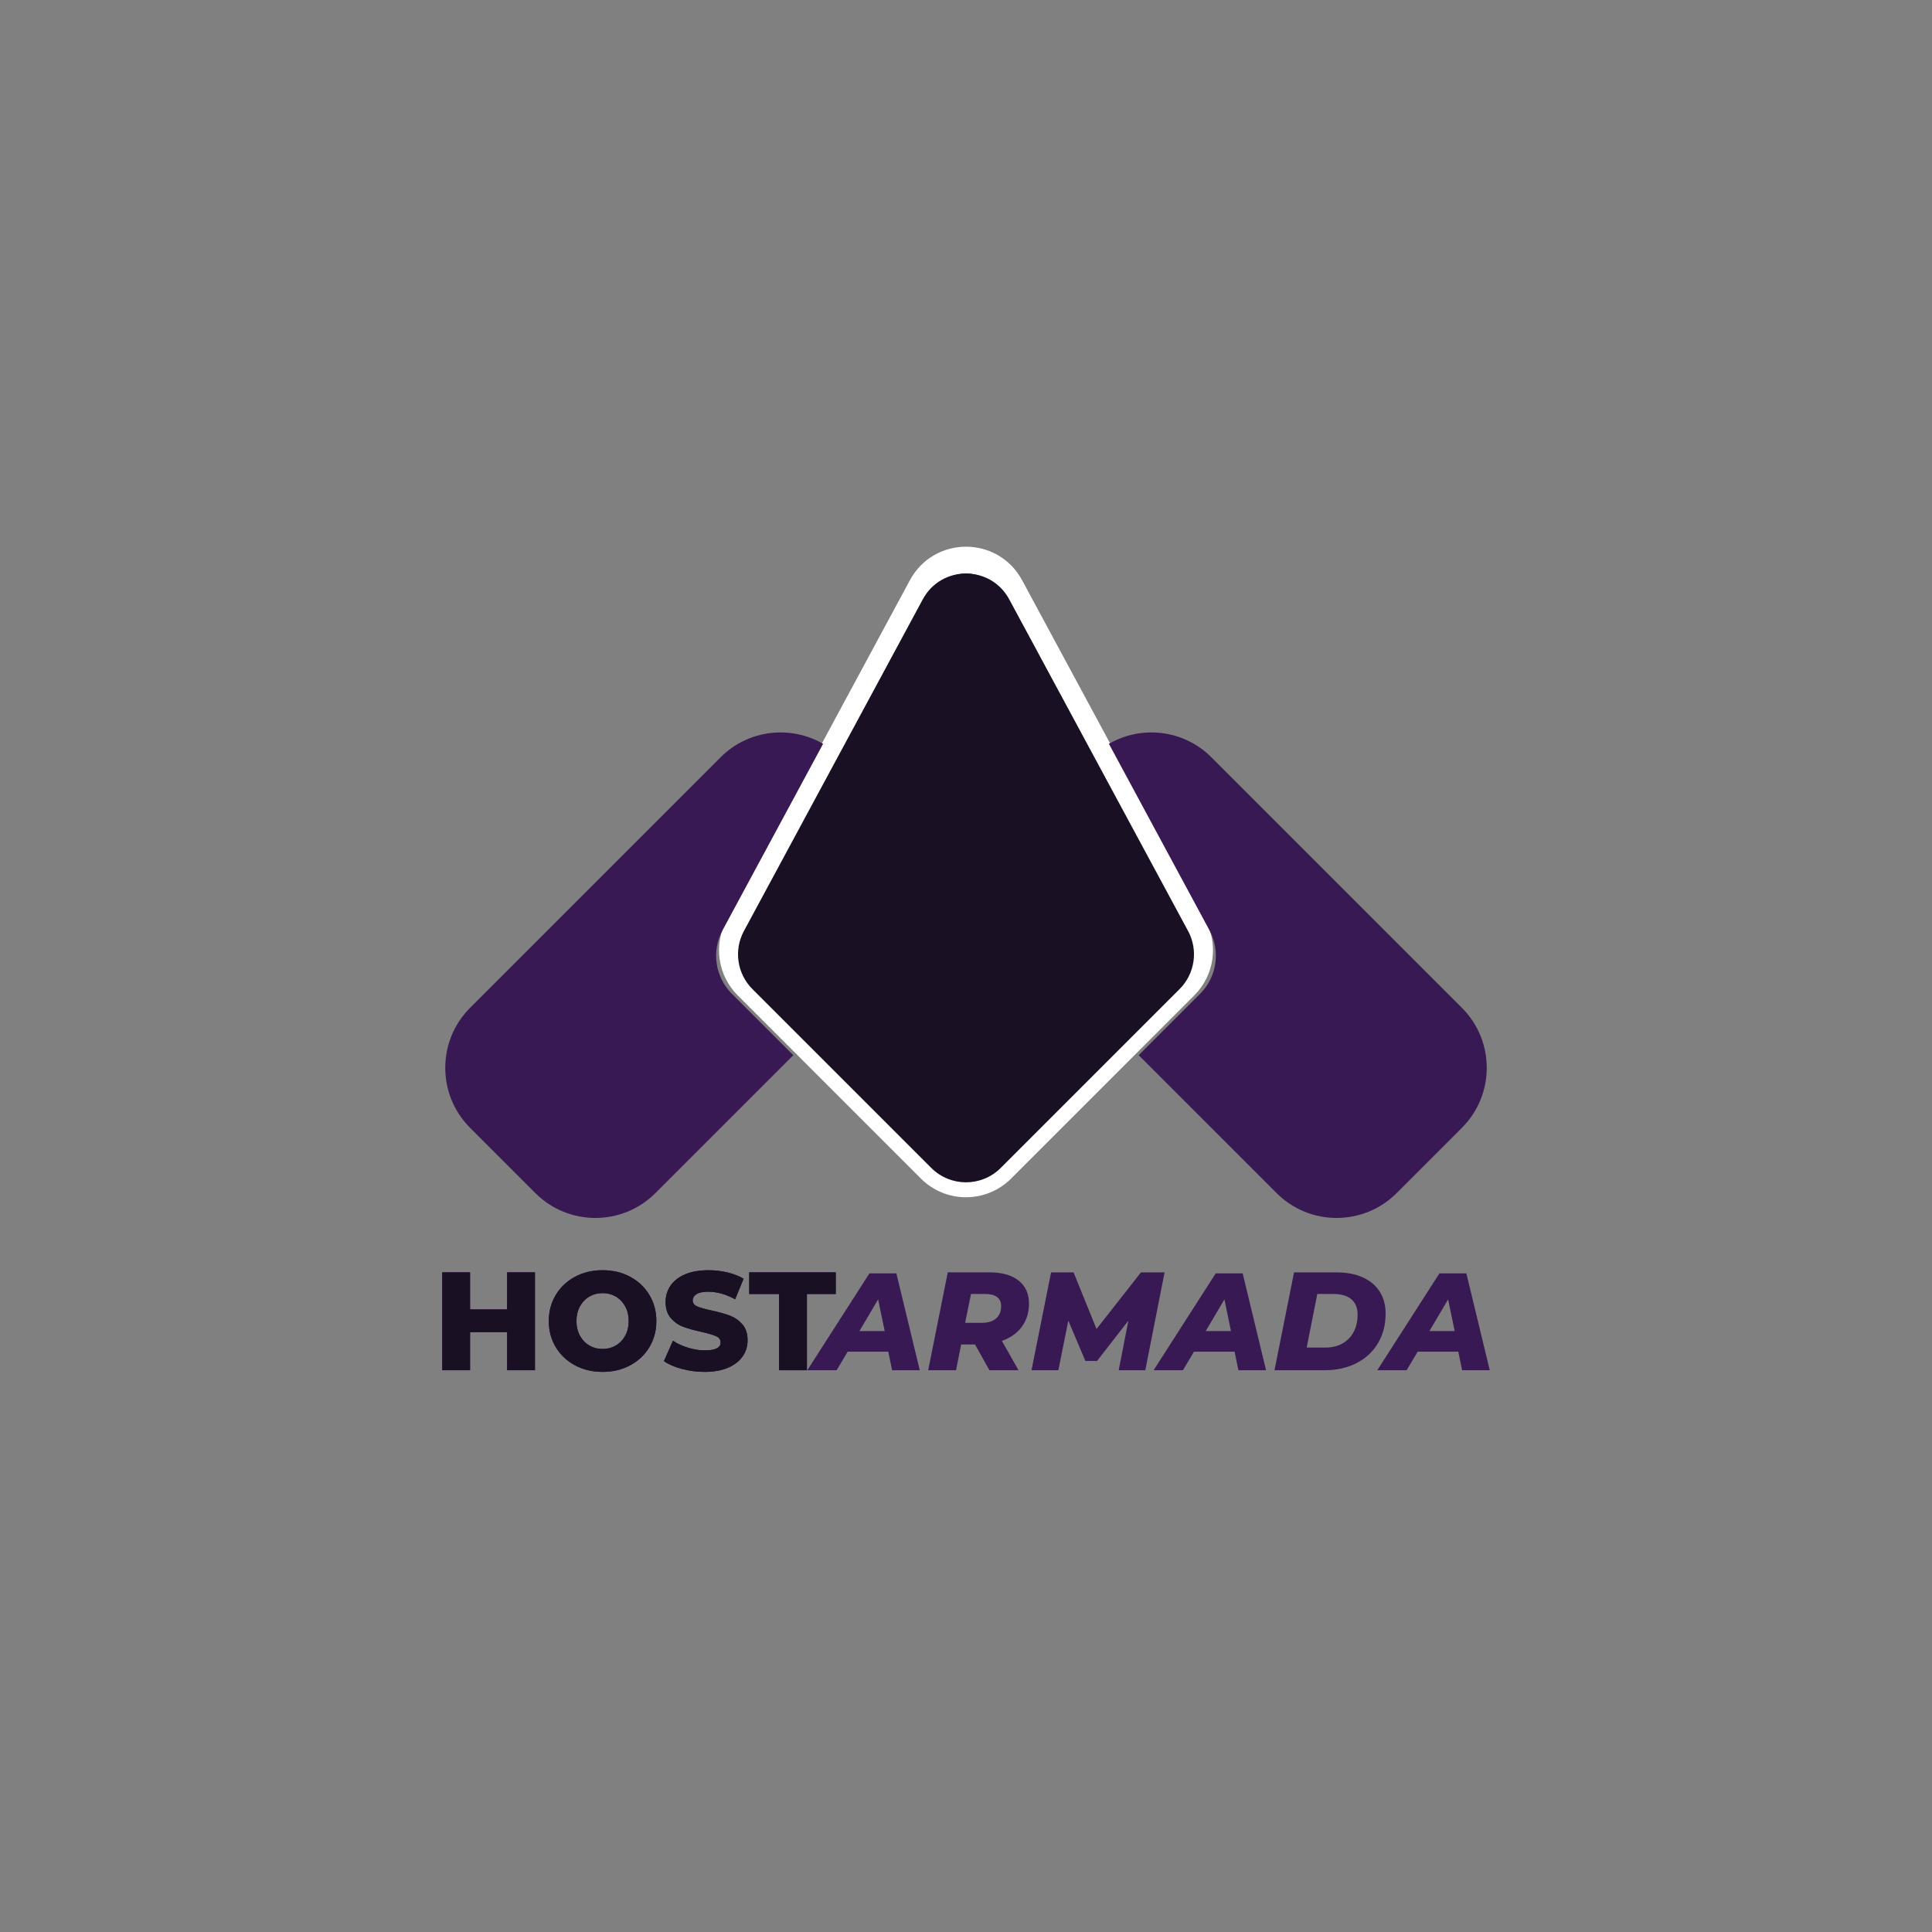 <?xml version="1.0" encoding="utf-8"?>
<!-- Generator: Adobe Illustrator 22.0.0, SVG Export Plug-In . SVG Version: 6.00 Build 0)  -->
<svg version="1.1" id="Layer_1" xmlns="http://www.w3.org/2000/svg" xmlns:xlink="http://www.w3.org/1999/xlink" x="0px" y="0px"
	 viewBox="0 0 2560 2560" enable-background="new 0 0 2560 2560" xml:space="preserve">
<rect x="0" y="0" width="2560" height="2560" fill="#808080" stroke="none"/>
<g>
	<g>
		<path fill="#1A1A1A" stroke="#FFFFFF" stroke-width="35.561" stroke-miterlimit="10" d="M1232.872,1549.136
			l-242.846-242.846c-20.823-20.823-25.513-52.845-11.535-78.765l242.846-450.315
			c25.176-46.685,92.15-46.685,117.326,0l242.846,450.315
			c13.978,25.92,9.289,57.941-11.535,78.765l-242.846,242.846
			C1301.101,1575.165,1258.901,1575.165,1232.872,1549.136z"/>
		<path fill="#191123" d="M1234,1547.581l-237.033-237.033
			c-20.325-20.325-24.902-51.58-11.258-76.879l237.033-439.536
			c24.574-45.568,89.944-45.568,114.518,0l237.033,439.536
			c13.644,25.3,9.067,56.554-11.258,76.879l-237.033,237.033
			C1300.596,1572.986,1259.406,1572.986,1234,1547.581z"/>
		<path fill="#391954" d="M1937.054,1335.353l-331.944-331.947
			c-36.807-36.807-92.716-42.661-135.745-17.81l133.181,246.965
			c14.956,27.728,9.938,61.984-12.339,84.26l-81.38,81.383l182.689,182.689
			c43.943,43.944,115.189,43.944,159.132,0l86.406-86.406
			C1980.997,1450.544,1980.997,1379.296,1937.054,1335.353z"/>
		<path fill="#391954" d="M969.793,1316.821c-22.277-22.276-27.292-56.532-12.339-84.26
			l133.185-246.965c-43.028-24.851-98.938-18.997-135.744,17.81l-331.948,331.947
			c-43.943,43.944-43.943,115.191,0,159.134l86.406,86.406
			c43.943,43.944,115.189,43.944,159.136,0l182.689-182.689L969.793,1316.821z"/>
	</g>
	<g>
		<g>
			<g>
				<path fill="#391954" d="M1177.041,1791.051h-53.834l-14.632,24.569h-38.856l82.298-128.306
					h35.743l30.976,128.306h-36.636L1177.041,1791.051z M1172.258,1763.752l-8.696-42.002
					l-24.793,42.002H1172.258z"/>
				<path fill="#391954" d="M1354.018,1757.917c-6.298,8.585-15.128,14.851-26.489,18.802
					l22.044,38.901h-38.551l-19.08-34.124h-18.347l-6.787,34.124h-36.902
					l25.934-129.671h55.387c16.547,0,29.391,3.645,38.531,10.93
					c9.138,7.288,13.707,17.413,13.707,30.379
					C1363.465,1739.115,1360.317,1749.335,1354.018,1757.917z M1321.156,1718.623
					c-3.606-2.671-8.64-4.009-15.102-4.009h-19.387l-7.83,38.219h21.998
					c8.202,0,14.542-1.926,19.015-5.779c4.474-3.852,6.711-9.322,6.711-16.406
					C1326.561,1725.304,1324.759,1721.297,1321.156,1718.623z"/>
				<path fill="#391954" d="M1543.148,1685.949l-25.564,129.671h-35.251l12.818-65.694
					l-41.481,53.409h-15.489l-22.611-53.409l-13.173,65.694h-35.6l25.934-129.671
					h29.824l30.379,75.024l58.907-75.024H1543.148z"/>
				<path fill="#391954" d="M1635.898,1791.051h-53.834l-14.632,24.569h-38.856l82.298-128.306
					h35.743l30.976,128.306h-36.636L1635.898,1791.051z M1631.114,1763.752l-8.696-42.002
					l-24.793,42.002H1631.114z"/>
				<path fill="#391954" d="M1714.688,1685.949h56.314c13.337,0,24.884,2.194,34.641,6.577
					c9.754,4.385,17.257,10.683,22.507,18.894
					c5.247,8.214,7.872,17.876,7.872,28.991c0,15.068-3.427,28.28-10.281,39.641
					c-6.853,11.364-16.394,20.132-28.619,26.305
					c-12.226,6.176-26.244,9.262-42.05,9.262h-66.317L1714.688,1685.949z
					 M1756.199,1785.591c8.871,0,16.543-1.878,23.012-5.638
					c6.469-3.758,11.368-8.932,14.694-15.527c3.328-6.59,4.991-14.076,4.991-22.458
					c0-8.747-2.713-15.495-8.133-20.239c-5.424-4.742-13.371-7.116-23.844-7.116
					h-21.44l-14.048,70.978H1756.199z"/>
				<path fill="#391954" d="M1932.303,1791.051h-53.834l-14.632,24.569h-38.857l82.298-128.306
					h35.743l30.976,128.306h-36.636L1932.303,1791.051z M1927.52,1763.752l-8.696-42.002
					l-24.793,42.002H1927.52z"/>
			</g>
		</g>
		<g>
			<g>
				<path fill="#2E0547" d="M708.848,1685.949v129.671h-36.854v-50.503h-49.138v50.503h-36.854
					v-129.671h36.854v49.138h49.138v-49.138H708.848z"/>
				<path fill="#2E0547" d="M761.895,1809.107c-10.808-5.796-19.296-13.812-25.461-24.052
					c-6.168-10.237-9.251-21.77-9.251-34.6c0-12.828,3.083-24.36,9.251-34.6
					c6.165-10.237,14.653-18.254,25.461-24.053
					c10.808-5.797,22.988-8.696,36.543-8.696c13.555,0,25.736,2.899,36.543,8.696
					c10.808,5.8,19.293,13.816,25.461,24.053
					c6.165,10.24,9.251,21.771,9.251,34.6c0,12.83-3.086,24.363-9.251,34.6
					c-6.168,10.24-14.653,18.256-25.461,24.052
					c-10.808,5.8-22.988,8.696-36.543,8.696
					C784.883,1817.803,772.702,1814.907,761.895,1809.107z M816.022,1782.834
					c5.249-3.082,9.403-7.43,12.457-13.044c3.051-5.612,4.579-12.055,4.579-19.335
					c0-7.277-1.528-13.722-4.579-19.336c-3.054-5.61-7.207-9.958-12.457-13.043
					c-5.252-3.082-11.113-4.627-17.584-4.627c-6.474,0-12.335,1.545-17.584,4.627
					c-5.252,3.084-9.405,7.433-12.457,13.043c-3.054,5.615-4.579,12.059-4.579,19.336
					c0,7.279,1.525,13.723,4.579,19.335c3.051,5.614,7.205,9.963,12.457,13.044
					c5.249,3.084,11.11,4.625,17.584,4.625
					C804.909,1787.46,810.77,1785.919,816.022,1782.834z"/>
				<path fill="#2E0547" d="M903.578,1813.918c-9.771-2.59-17.707-6.042-23.812-10.361
					l11.906-27.014c5.738,3.826,12.393,6.91,19.966,9.252
					c7.57,2.345,15.02,3.515,22.347,3.515c13.92,0,20.881-3.515,20.881-10.546
					c0-3.7-1.986-6.444-5.953-8.234c-3.97-1.786-10.349-3.668-19.141-5.642
					c-9.648-2.097-17.707-4.348-24.179-6.754
					c-6.474-2.405-12.03-6.258-16.669-11.563
					c-4.643-5.302-6.961-12.458-6.961-21.463c0-7.892,2.135-15.016,6.41-21.37
					c4.273-6.352,10.653-11.38,19.143-15.08
					c8.486-3.7,18.895-5.551,31.231-5.551c8.426,0,16.729,0.957,24.91,2.869
					c8.18,1.913,15.388,4.717,21.615,8.418l-11.174,27.199
					c-12.213-6.661-24.059-9.992-35.535-9.992c-7.206,0-12.455,1.081-15.753,3.238
					c-3.296,2.161-4.945,4.968-4.945,8.419c0,3.455,1.951,6.045,5.861,7.771
					c3.907,1.729,10.194,3.515,18.867,5.365c9.769,2.099,17.86,4.348,24.271,6.754
					c6.411,2.405,11.967,6.23,16.669,11.472
					c4.7,5.244,7.053,12.367,7.053,21.37c0,7.771-2.138,14.803-6.412,21.093
					c-4.276,6.29-10.686,11.318-19.233,15.08
					c-8.548,3.76-18.929,5.642-31.139,5.642
					C923.42,1817.803,913.346,1816.509,903.578,1813.918z"/>
				<path fill="#2E0547" d="M1032.342,1714.614h-39.584v-28.664h114.656v28.664h-38.219v101.007
					h-36.854V1714.614z"/>
			</g>
			<g>
				<path fill="#191123" d="M708.848,1685.949v129.671h-36.854v-50.503h-49.138v50.503h-36.854
					v-129.671h36.854v49.138h49.138v-49.138H708.848z"/>
				<path fill="#191123" d="M761.895,1809.107c-10.808-5.796-19.296-13.812-25.461-24.052
					c-6.168-10.237-9.251-21.77-9.251-34.6c0-12.828,3.083-24.36,9.251-34.6
					c6.165-10.237,14.653-18.254,25.461-24.053
					c10.808-5.797,22.988-8.696,36.543-8.696c13.555,0,25.736,2.899,36.543,8.696
					c10.808,5.8,19.293,13.816,25.461,24.053
					c6.165,10.24,9.251,21.771,9.251,34.6c0,12.83-3.086,24.363-9.251,34.6
					c-6.168,10.24-14.653,18.256-25.461,24.052
					c-10.808,5.8-22.988,8.696-36.543,8.696
					C784.883,1817.803,772.702,1814.907,761.895,1809.107z M816.022,1782.834
					c5.249-3.082,9.403-7.43,12.457-13.044c3.051-5.612,4.579-12.055,4.579-19.335
					c0-7.277-1.528-13.722-4.579-19.336c-3.054-5.61-7.207-9.958-12.457-13.043
					c-5.252-3.082-11.113-4.627-17.584-4.627c-6.474,0-12.335,1.545-17.584,4.627
					c-5.252,3.084-9.405,7.433-12.457,13.043c-3.054,5.615-4.579,12.059-4.579,19.336
					c0,7.279,1.525,13.723,4.579,19.335c3.051,5.614,7.205,9.963,12.457,13.044
					c5.249,3.084,11.11,4.625,17.584,4.625
					C804.909,1787.46,810.77,1785.919,816.022,1782.834z"/>
				<path fill="#191123" d="M903.578,1813.918c-9.771-2.59-17.707-6.042-23.812-10.361
					l11.906-27.014c5.738,3.826,12.393,6.91,19.966,9.252
					c7.57,2.345,15.02,3.515,22.347,3.515c13.92,0,20.881-3.515,20.881-10.546
					c0-3.7-1.986-6.444-5.953-8.234c-3.97-1.786-10.349-3.668-19.141-5.642
					c-9.648-2.097-17.707-4.348-24.179-6.754
					c-6.474-2.405-12.03-6.258-16.669-11.563
					c-4.643-5.302-6.961-12.458-6.961-21.463c0-7.892,2.135-15.016,6.41-21.37
					c4.273-6.352,10.653-11.38,19.143-15.08
					c8.486-3.7,18.895-5.551,31.231-5.551c8.426,0,16.729,0.957,24.91,2.869
					c8.18,1.913,15.388,4.717,21.615,8.418l-11.174,27.199
					c-12.213-6.661-24.059-9.992-35.535-9.992c-7.206,0-12.455,1.081-15.753,3.238
					c-3.296,2.161-4.945,4.968-4.945,8.419c0,3.455,1.951,6.045,5.861,7.771
					c3.907,1.729,10.194,3.515,18.867,5.365c9.769,2.099,17.86,4.348,24.271,6.754
					c6.411,2.405,11.967,6.23,16.669,11.472
					c4.7,5.244,7.053,12.367,7.053,21.37c0,7.771-2.138,14.803-6.412,21.093
					c-4.276,6.29-10.686,11.318-19.233,15.08
					c-8.548,3.76-18.929,5.642-31.139,5.642
					C923.42,1817.803,913.346,1816.509,903.578,1813.918z"/>
				<path fill="#191123" d="M1032.342,1714.614h-39.584v-28.664h114.656v28.664h-38.219v101.007
					h-36.854V1714.614z"/>
			</g>
		</g>
	</g>
</g>
<g>
</g>
<g>
</g>
<g>
</g>
<g>
</g>
<g>
</g>
<g>
</g>
<g>
</g>
<g>
</g>
<g>
</g>
<g>
</g>
<g>
</g>
<g>
</g>
<g>
</g>
<g>
</g>
<g>
</g>
</svg>
